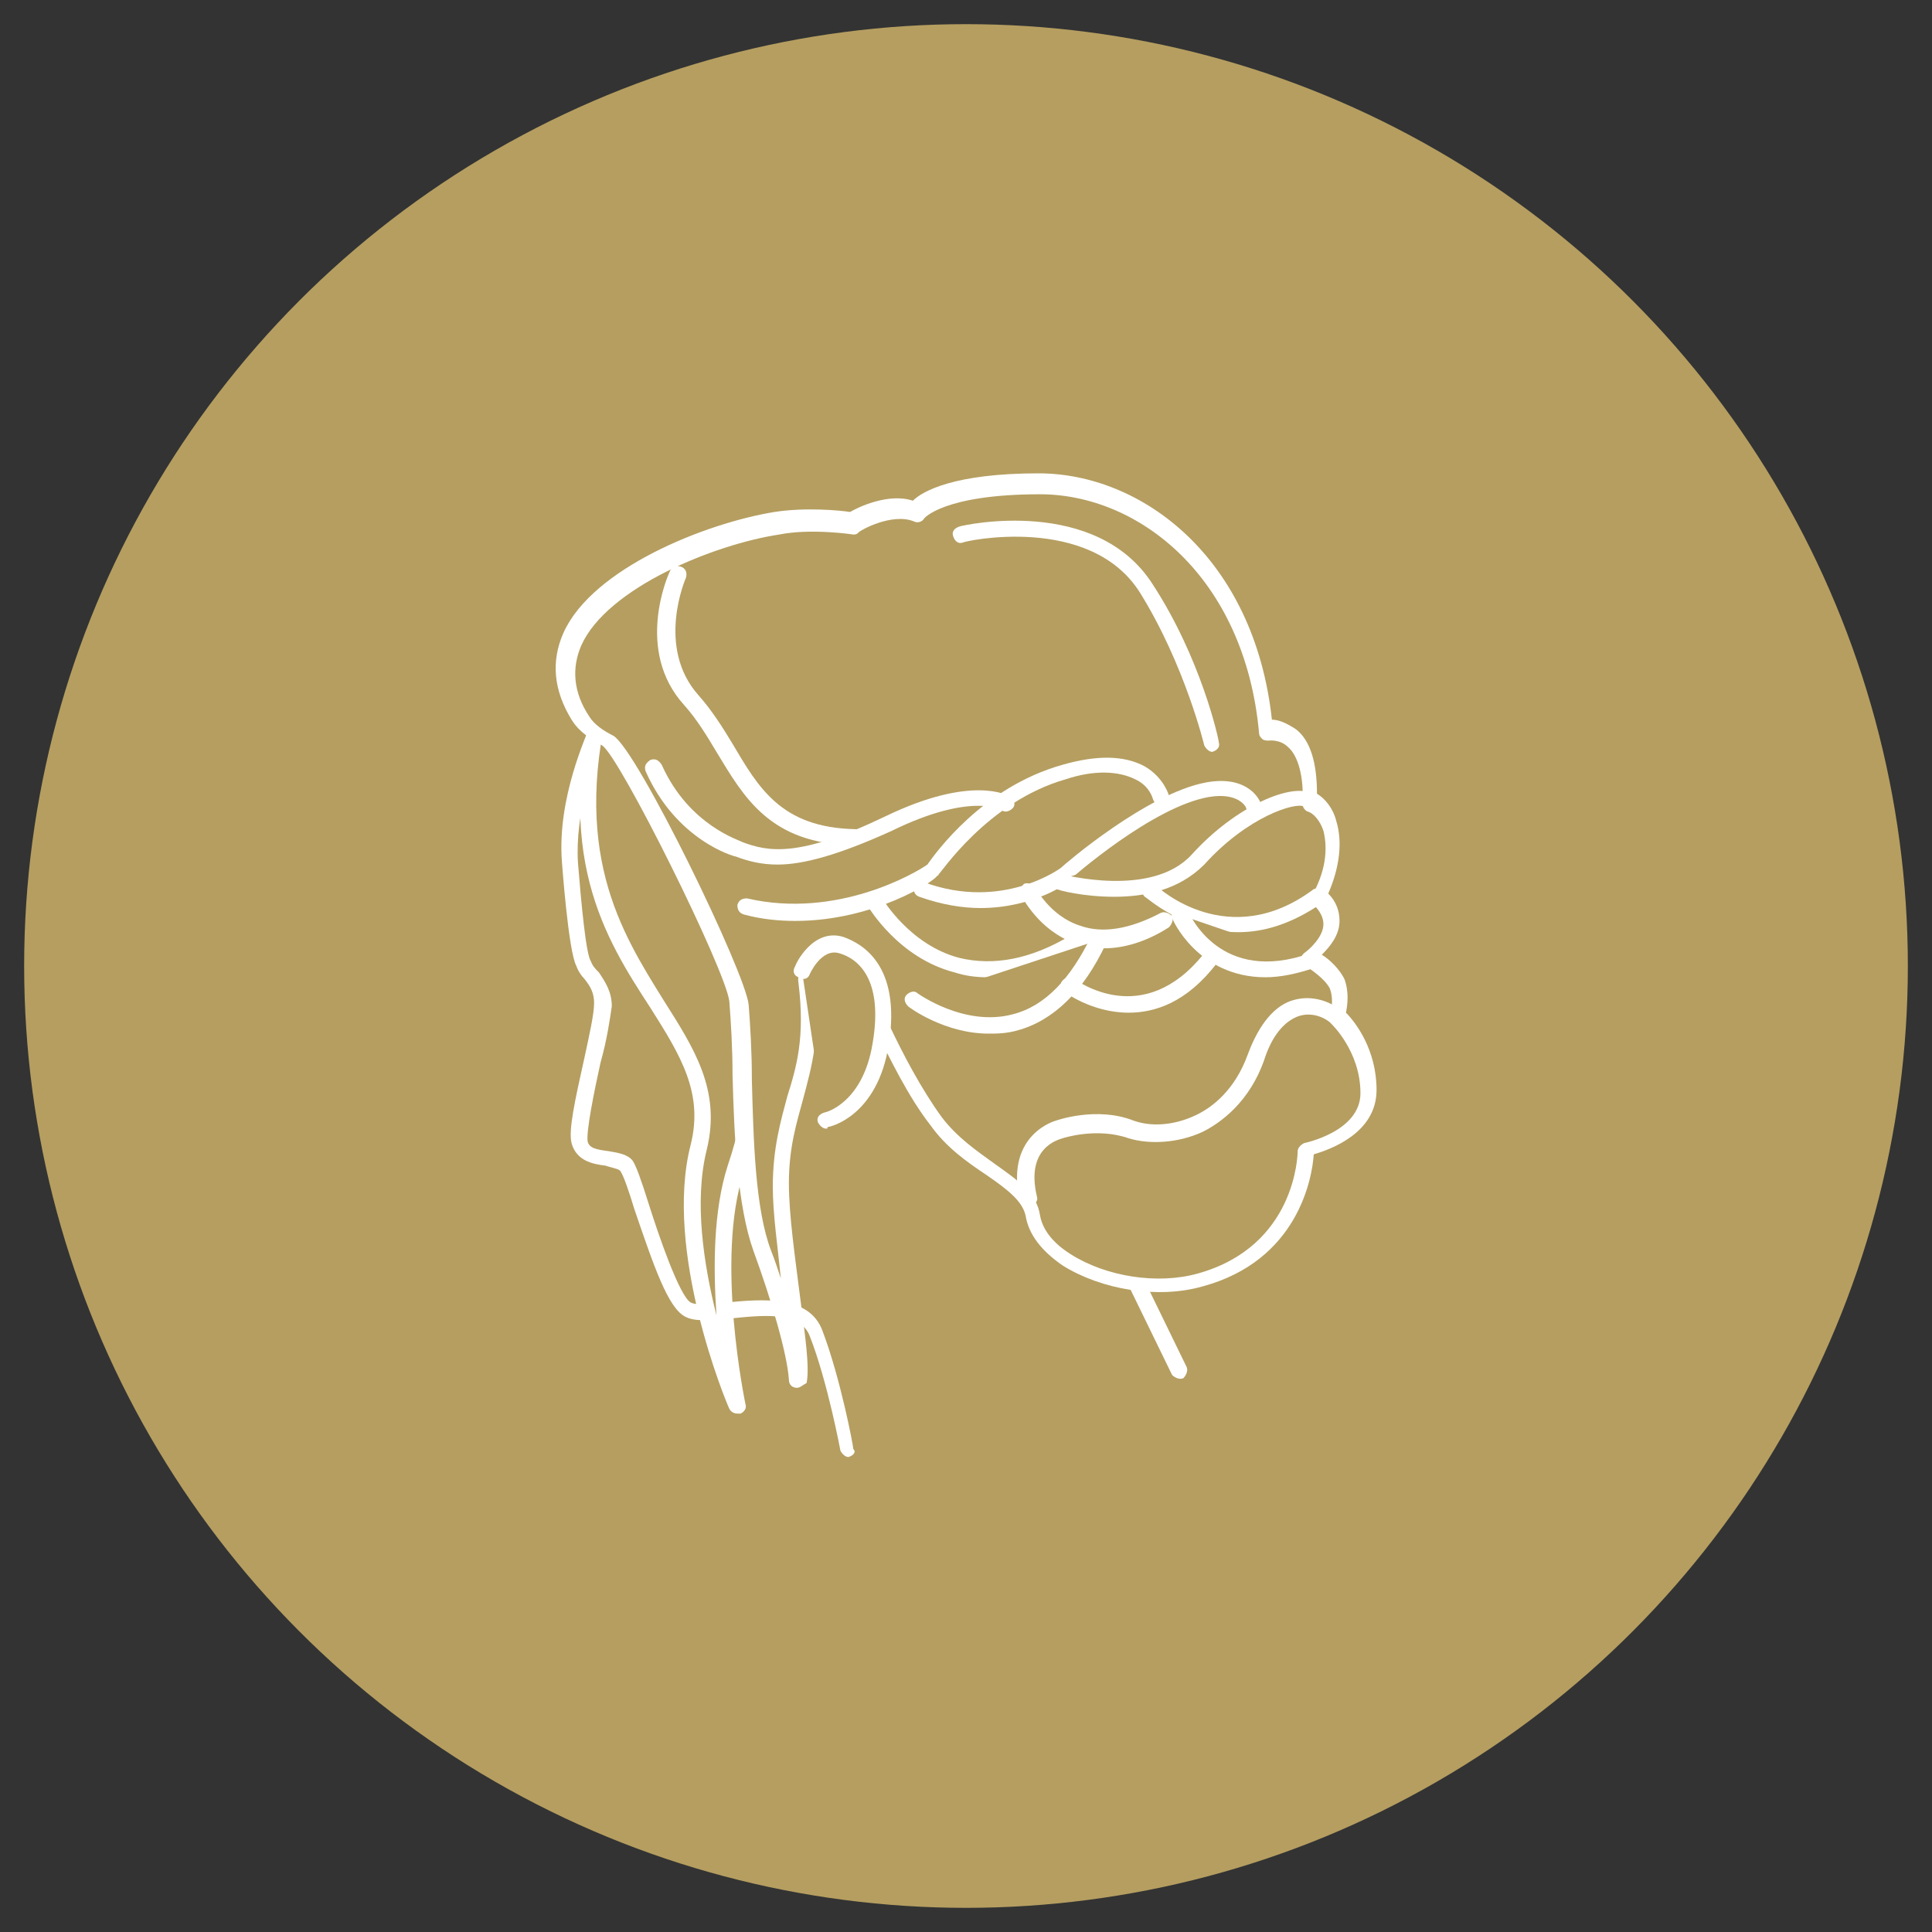 <?xml version="1.0" encoding="UTF-8"?> <svg xmlns="http://www.w3.org/2000/svg" xmlns:xlink="http://www.w3.org/1999/xlink" version="1.1" id="Capa_1" x="0px" y="0px" width="120px" height="120px" viewBox="0 0 120 120" xml:space="preserve"><rect x="0" y="0" width="120" height="120" fill="#333333" stroke="none"/> <g> <g> <circle fill="#B59E60" cx="60" cy="60" r="58.5"></circle> </g> </g> <g> <g> <path fill="#B59E60" d="M73.5,85.2l-3.7-7.6l-8.3-18.5L46.8,46.8L37,45.8c0,0-1.9,3.9-1.6,7.9c0.1,1.8,0.5,5.7,0.8,6.3 c0.5,0.9,1.2,1.5,1.2,2.5c-0.1,1.8-1.7,7.3-1.4,8.6s2.3,0.7,2.9,1.4c0.5,0.7,2.4,8.2,3.9,8.9c1.4,0.6,6.9-1.4,8,1.5 c1.1,2.9,1.9,7.2,1.9,7.2"></path> <path fill="#FFFFFF" d="M52.7,90.5c-0.2,0-0.4-0.2-0.5-0.4c0,0-0.8-4.3-1.9-7.1c-0.6-1.6-3-1.3-5-1.1c-1.2,0.1-2.1,0.2-2.7-0.1 c-1.1-0.5-2-3.2-3.2-6.7c-0.3-1-0.7-2.2-0.9-2.4c-0.1-0.1-0.6-0.2-0.9-0.3c-0.8-0.1-1.8-0.3-2.1-1.4c-0.2-0.8,0.2-2.6,0.8-5.3 c0.3-1.4,0.6-2.7,0.6-3.4c0-0.6-0.2-1-0.6-1.5c-0.2-0.2-0.4-0.5-0.5-0.8c-0.5-0.9-0.9-6.5-0.9-6.5c-0.3-4,1.6-7.9,1.6-8.1 c0.1-0.2,0.3-0.3,0.5-0.3l9.8,1.1c0.1,0,0.2,0.1,0.3,0.1l14.5,12.3c0.1,0,0.1,0.1,0.1,0.2l8.3,18.5l3.7,7.6c0.1,0.2,0,0.5-0.2,0.7 c-0.2,0.1-0.5,0-0.7-0.2l-3.7-7.6L61,59.4L46.6,47.3l-9.3-1c-0.4,1-1.6,4.2-1.4,7.3c0.2,2.5,0.5,5.7,0.8,6.1 c0.1,0.3,0.3,0.5,0.5,0.7c0.4,0.6,0.8,1.2,0.8,2.1c-0.1,0.7-0.3,2.1-0.7,3.5c-0.4,1.8-0.9,4.3-0.8,4.9c0.1,0.4,0.5,0.5,1.3,0.6 c0.6,0.1,1.2,0.2,1.5,0.6c0.2,0.3,0.5,1.1,1,2.7c0.6,1.9,1.9,5.7,2.6,6.1c0.4,0.2,1.3,0.1,2.2,0c2.2-0.2,5.2-0.5,6,1.8 c1.1,2.9,1.9,7.1,1.9,7.3C53.2,90.2,53,90.4,52.7,90.5C52.7,90.5,52.7,90.5,52.7,90.5z"></path> </g> <g> <path fill="#B59E60" d="M37.7,42.5c-4.9,17.6,7.9,20.3,5.8,28.7c-1.7,6.5,2.3,16,2.3,16s-2-9.1-0.1-14.7 c3.4-10.1-1.1-15.3-1.9-17.9c-1.4-4.4-0.2-8.4,2.7-9.6c0,0,1.9,0.3,5,2.6c3.1,2.3,2.4,4.2,6,3.4"></path> <path fill="#FFFFFF" d="M45.8,87.8c-0.2,0-0.4-0.1-0.5-0.3c-0.2-0.4-4.1-9.8-2.4-16.4c0.8-3.2-0.6-5.5-2.5-8.5 c-2.8-4.3-6.2-9.6-3.2-20.3c0.1-0.3,0.4-0.4,0.6-0.3c0.3,0.1,0.4,0.4,0.3,0.6c-2.8,10.2,0.5,15.3,3.1,19.5c1.9,3,3.6,5.6,2.7,9.3 c-0.8,3.2-0.2,7.1,0.6,10.3c-0.2-3-0.2-6.5,0.7-9.3c2.7-8,0.3-12.8-1.1-15.7c-0.3-0.7-0.6-1.3-0.8-1.9c-1.4-4.6-0.2-8.9,3-10.2 c0.1,0,0.2,0,0.3,0c0.1,0,2.1,0.3,5.3,2.7c1.1,0.8,1.8,1.6,2.3,2.3c0.9,1.1,1.3,1.5,3.3,1.1c0.3-0.1,0.5,0.1,0.6,0.4 c0.1,0.3-0.1,0.5-0.4,0.6c-2.5,0.6-3.2-0.1-4.3-1.4c-0.5-0.6-1.1-1.3-2.1-2.1c-2.5-1.9-4.2-2.4-4.7-2.5c-2.6,1.2-3.5,4.9-2.3,8.9 c0.1,0.5,0.4,1,0.8,1.7c1.5,3,3.9,8.1,1.1,16.5c-1.8,5.4,0.1,14.4,0.1,14.4c0.1,0.3-0.1,0.5-0.3,0.6 C45.9,87.8,45.9,87.8,45.8,87.8z"></path> </g> <g> <g> <path fill="#B59E60" d="M85,67.7c0-2.9-2-4.7-2-4.7s0.4-1.1,0-2c-0.4-1-1.8-1.6-1.8-1.6s2.8-1.9,0.6-3.7c1.7-2.9,0.7-5.4-0.5-6 c0.2-5-2.7-4.4-2.7-4.4C77.7,34.9,70.5,30,64.5,30c-6.6,0-7.6,1.8-7.6,1.8c-1.6-0.7-3.9,0.7-3.9,0.7s-2.6-0.4-4.8,0 c-5.5,0.9-16.4,5.5-12.2,12.1c0.4,0.6,1.1,1,1.7,1.4c1.3,0.7,7.9,14.4,8.1,16.3c0.4,3.9,0,11.4,1.4,15.3c1,2.7,2.1,6.3,2.2,8.1 c0.2-1.8-1.1-8.2-1.1-12.3c0-5.4,2.3-6.6,1.6-12.7c-0.1-0.7,0.6-1.3,1.3-1.1c0.3,0.1,0.6,0.2,0.9,0.2c1.3,0.3,3.1,6,5.9,9.7 c2.2,2.9,5.6,3.7,6,5.9c0.5,3.2,6.3,5.1,10.4,4c6.6-1.8,6.6-8.1,6.6-8.1S85,70.6,85,67.7z"></path> <path fill="#FFFFFF" d="M49.5,86.2C49.4,86.2,49.4,86.2,49.5,86.2c-0.3,0-0.5-0.2-0.5-0.5c-0.1-1.6-1.1-5-2.2-8 c-1-2.8-1.2-7.1-1.3-10.9c0-1.7-0.1-3.3-0.2-4.6c-0.2-1.9-6.8-15.2-7.9-15.9c-0.7-0.4-1.4-0.8-1.9-1.6c-1.1-1.8-1.3-3.6-0.5-5.4 c1.8-4,8.8-6.8,13.1-7.5c1.9-0.3,4.1-0.1,4.7,0c0.5-0.3,2.4-1.2,3.9-0.7c0.6-0.6,2.6-1.7,7.8-1.7c6.4,0,13.4,5.2,14.5,15.3 c0.4,0,0.9,0.2,1.5,0.6c0.9,0.7,1.3,2.1,1.3,4c0.5,0.3,1,0.9,1.2,1.7c0.4,1.3,0.2,2.9-0.5,4.5c0.5,0.5,0.7,1.1,0.7,1.7 c0,0.9-0.6,1.6-1.1,2.1c0.5,0.3,1.1,0.9,1.4,1.5c0.3,0.8,0.2,1.6,0.1,2.1c0.6,0.6,1.9,2.3,1.9,4.8c0,2.7-2.9,3.7-3.9,4 c-0.1,1.5-1,6.6-6.9,8.2c-2.8,0.8-6.3,0.2-8.7-1.3c-1.3-0.9-2.1-1.9-2.3-3.1c-0.2-0.9-1.1-1.6-2.4-2.5c-1.2-0.8-2.5-1.7-3.5-3.1 c-1.4-1.8-2.5-4.1-3.4-5.9c-0.8-1.6-1.7-3.5-2.2-3.6c-0.3-0.1-0.6-0.1-0.9-0.2c-0.2-0.1-0.4,0-0.5,0.1c-0.1,0.1-0.2,0.3-0.2,0.5 c0.4,3.5-0.2,5.5-0.7,7.4c-0.4,1.5-0.9,3-0.9,5.3c0,2,0.4,4.7,0.7,7.1c0.3,2.3,0.6,4.3,0.4,5.3C49.9,86,49.7,86.2,49.5,86.2z M51,59.1c0.1,0,0.3,0,0.4,0.1c0.3,0.1,0.6,0.2,0.9,0.2c0.9,0.2,1.6,1.6,2.9,4.2c0.9,1.9,2,4,3.3,5.8c1,1.3,2.2,2.1,3.3,2.9 c1.4,1,2.6,1.8,2.8,3.2c0.2,1.1,1.1,1.9,1.9,2.4c2.2,1.4,5.4,1.9,7.9,1.2c6.1-1.7,6.2-7.4,6.2-7.6c0-0.2,0.2-0.4,0.4-0.5 c0,0,3.5-0.7,3.5-3.1c0-2.6-1.8-4.3-1.8-4.3c-0.1-0.1-0.2-0.4-0.1-0.5c0,0,0.3-0.9,0-1.7c-0.3-0.6-1.2-1.2-1.5-1.4 c-0.2-0.1-0.3-0.2-0.3-0.4s0.1-0.3,0.2-0.4c0.3-0.2,1.2-1,1.2-1.8c0-0.4-0.2-0.8-0.6-1.2c-0.2-0.2-0.2-0.4-0.1-0.6 c0.8-1.4,1-2.8,0.7-4c-0.2-0.6-0.6-1.1-1-1.2c-0.2-0.1-0.3-0.3-0.3-0.5c0.1-1.7-0.3-3-0.9-3.5c-0.5-0.5-1.2-0.4-1.2-0.4 c-0.1,0-0.3,0-0.4-0.1c-0.1-0.1-0.2-0.2-0.2-0.4c-0.9-9.7-7.5-14.8-13.6-14.8c-6,0-7.2,1.5-7.2,1.5c-0.1,0.2-0.4,0.3-0.6,0.2 c-1.4-0.6-3.5,0.6-3.5,0.7c-0.1,0.1-0.2,0.1-0.3,0.1c0,0-2.6-0.4-4.6,0c-4,0.6-10.7,3.3-12.3,6.9c-0.6,1.4-0.5,2.9,0.5,4.4 c0.3,0.5,0.9,0.9,1.5,1.2c1.5,0.9,8.2,14.7,8.4,16.7c0.1,1.3,0.2,2.9,0.2,4.7c0.1,3.7,0.2,8,1.2,10.6c0.2,0.5,0.4,1.1,0.6,1.7 c-0.2-2-0.5-4-0.5-5.7c0-2.4,0.5-4.1,0.9-5.6c0.6-1.9,1.1-3.7,0.7-7c-0.1-0.5,0.1-1,0.5-1.4C50.3,59.2,50.6,59.1,51,59.1z"></path> </g> </g> <g> <path fill="#B59E60" d="M72.1,49.7c0,0-0.8-3.1-6-1.6C61,49.5,58,54.2,58,54.2s-5.4,3.7-11.7,2.2"></path> <path fill="#FFFFFF" d="M49.4,57.2c-1,0-2.1-0.1-3.2-0.4c-0.3-0.1-0.4-0.3-0.4-0.6c0.1-0.3,0.3-0.4,0.6-0.4 c5.6,1.3,10.5-1.6,11.2-2.1c0.5-0.7,3.4-4.8,8.4-6.2c2.1-0.6,3.8-0.6,5.1,0.1c1.2,0.7,1.5,1.8,1.5,1.8c0.1,0.3-0.1,0.5-0.4,0.6 c-0.3,0.1-0.5-0.1-0.6-0.4c0,0-0.2-0.8-1.1-1.2c-1-0.5-2.5-0.6-4.3,0c-4.9,1.4-7.8,5.9-7.9,5.9c0,0.1-0.1,0.1-0.1,0.1 C58.1,54.7,54.3,57.2,49.4,57.2z"></path> </g> <g> <path fill="#B59E60" d="M78,50.1c0,0-0.5-1.4-2.9-1c-3.6,0.6-8.8,5.2-8.8,5.2s-3.8,2.9-9,1"></path> <path fill="#FFFFFF" d="M60.9,56.4c-1.1,0-2.4-0.2-3.8-0.7c-0.3-0.1-0.4-0.4-0.3-0.6c0.1-0.3,0.4-0.4,0.6-0.3 c4.9,1.8,8.5-0.9,8.5-0.9c0.2-0.2,5.3-4.6,9-5.3c2.7-0.5,3.4,1.2,3.4,1.3c0.1,0.3,0,0.5-0.3,0.6c-0.3,0.1-0.5,0-0.6-0.3 c0-0.1-0.5-1-2.3-0.7c-3.5,0.6-8.5,5-8.6,5.1C66.5,54.8,64.2,56.4,60.9,56.4z"></path> </g> <g> <path fill="#B59E60" d="M54.3,56.1c0,0,4.2,7.4,12.4,2.5"></path> <path fill="#FFFFFF" d="M61.3,60.7c-0.7,0-1.4-0.1-2-0.3c-3.5-0.9-5.3-4-5.4-4.1c-0.1-0.2-0.1-0.5,0.2-0.7 c0.2-0.1,0.5-0.1,0.7,0.2c0,0,1.7,2.9,4.8,3.7c2.1,0.5,4.4,0.1,6.9-1.4c0.2-0.1,0.5-0.1,0.7,0.2c0.1,0.2,0.1,0.5-0.2,0.7 C65,60.1,63.1,60.7,61.3,60.7z"></path> </g> <g> <path fill="#B59E60" d="M62.4,49.8c0,0-2-1.4-7.3,1.2c-5.3,2.6-7.5,2.4-9.2,1.6c0,0-3.5-1-5.3-5"></path> <path fill="#FFFFFF" d="M48.3,53.7c-1,0-1.8-0.2-2.6-0.5c-0.1,0-3.7-1-5.6-5.3c-0.1-0.3,0-0.5,0.3-0.7c0.3-0.1,0.5,0,0.7,0.3 c1.7,3.8,4.9,4.7,5,4.8c1.6,0.6,3.5,1,8.9-1.6c5.4-2.6,7.6-1.3,7.8-1.2c0.2,0.2,0.3,0.5,0.1,0.7c-0.2,0.2-0.5,0.3-0.7,0.1 c0,0-1.9-1.1-6.8,1.3C52.1,53.1,49.9,53.7,48.3,53.7z"></path> </g> <g> <path fill="#B59E60" d="M65.7,54.7c0,0,5.8,1.6,8.6-1.4c2.7-3,6-4.2,6.9-3.7"></path> <path fill="#FFFFFF" d="M69.2,55.7c-1.9,0-3.5-0.4-3.6-0.5c-0.3-0.1-0.4-0.4-0.3-0.6c0.1-0.3,0.3-0.4,0.6-0.3 c0.1,0,5.6,1.5,8.1-1.2c2.8-3.1,6.3-4.5,7.5-3.8c0.2,0.1,0.3,0.5,0.2,0.7s-0.5,0.3-0.7,0.1c-0.5-0.3-3.5,0.6-6.2,3.6 C73.2,55.3,71.1,55.7,69.2,55.7z"></path> </g> <g> <path fill="#B59E60" d="M63.9,55.5c0,0,2.4,5.1,8.5,1.9"></path> <path fill="#FFFFFF" d="M68.6,58.9c-0.6,0-1.2-0.1-1.8-0.3c-2.3-0.8-3.3-2.9-3.4-3c-0.1-0.3,0-0.5,0.2-0.7c0.2-0.1,0.5,0,0.7,0.2 c0,0,0.9,1.8,2.8,2.4c1.4,0.5,3.1,0.2,5-0.8c0.2-0.1,0.5,0,0.7,0.2c0.1,0.2,0,0.5-0.2,0.7C71.2,58.5,69.8,58.9,68.6,58.9z"></path> </g> <g> <path fill="#B59E60" d="M71.5,55.3c0,0,4.7,4.5,10.3,0.4"></path> <path fill="#FFFFFF" d="M76.9,57.9c-3.4,0-5.7-2.2-5.8-2.2c-0.2-0.2-0.2-0.5,0-0.7c0.2-0.2,0.5-0.2,0.7,0c0.2,0.2,4.5,4.1,9.7,0.3 c0.2-0.2,0.5-0.1,0.7,0.1c0.2,0.2,0.1,0.5-0.1,0.7C80.2,57.4,78.5,57.9,76.9,57.9z"></path> </g> <g> <path fill="#B59E60" d="M56.7,62.2c0,0,7.3,5.4,11.5-3.8"></path> <path fill="#FFFFFF" d="M61.4,64.2c-2.7,0-4.9-1.6-5-1.7c-0.2-0.2-0.3-0.5-0.1-0.7c0.2-0.2,0.5-0.3,0.7-0.1c0,0,2.9,2.1,5.9,1.3 c2-0.5,3.6-2.2,4.9-4.9c0.1-0.3,0.4-0.4,0.7-0.2c0.3,0.1,0.4,0.4,0.2,0.7c-1.4,3-3.3,4.8-5.5,5.4C62.5,64.2,61.9,64.2,61.4,64.2z"></path> </g> <g> <path fill="#B59E60" d="M66.4,61.3c0,0,4.6,3.5,8.8-1.6"></path> <path fill="#FFFFFF" d="M70.1,62.9c-2.3,0-4-1.3-4-1.3c-0.2-0.2-0.3-0.5-0.1-0.7c0.2-0.2,0.5-0.3,0.7-0.1c0.2,0.1,4.3,3.2,8.1-1.6 c0.2-0.2,0.5-0.2,0.7-0.1c0.2,0.2,0.2,0.5,0.1,0.7C73.7,62.3,71.7,62.9,70.1,62.9z"></path> </g> <g> <path fill="#B59E60" d="M73.2,56.8c0,0,2.1,5,8.2,2.8"></path> <path fill="#FFFFFF" d="M78.6,60.7c-4.2,0-5.8-3.6-5.8-3.7c-0.1-0.3,0-0.5,0.3-0.7c0.3-0.1,0.5,0,0.7,0.3c0.1,0.2,2,4.6,7.6,2.6 c0.3-0.1,0.5,0,0.6,0.3c0.1,0.3,0,0.5-0.3,0.6C80.5,60.5,79.5,60.7,78.6,60.7z"></path> </g> <g> <path fill="#B59E60" stroke="#FFFFFF" stroke-linecap="round" stroke-linejoin="round" stroke-miterlimit="10" d="M47.9,53.2"></path> </g> <g> <path fill="#B59E60" stroke="#FFFFFF" stroke-linecap="round" stroke-linejoin="round" stroke-miterlimit="10" d="M41.8,45.8"></path> </g> <g> <path fill="#B59E60" d="M63.8,74.3c-0.7-3.6,2-4.2,2-4.2s2.3-0.8,4.5,0c2.2,0.8,6.3-0.2,7.8-4.4c1.5-4.2,4.1-3.3,4.9-2.6"></path> <path fill="#FFFFFF" d="M63.8,74.8c-0.2,0-0.4-0.2-0.5-0.4c-0.8-4,2.3-4.8,2.3-4.8c0,0,2.5-0.9,4.8,0c1.1,0.4,2.5,0.3,3.8-0.3 c1.1-0.5,2.5-1.6,3.3-3.8c0.7-1.9,1.7-3.1,2.9-3.4c1.1-0.3,2.2,0.1,2.8,0.6c0.2,0.2,0.3,0.5,0.1,0.7c-0.2,0.2-0.5,0.3-0.7,0.1 c-0.1-0.1-0.9-0.7-1.9-0.4c-0.9,0.3-1.7,1.2-2.2,2.8c-0.9,2.5-2.6,3.8-3.8,4.4c-1.5,0.7-3.3,0.8-4.6,0.4c-2-0.7-4.1,0-4.1,0 c-0.3,0.1-2.3,0.6-1.6,3.6c0.1,0.3-0.1,0.5-0.4,0.6C63.8,74.8,63.8,74.8,63.8,74.8z"></path> </g> <g> <path fill="#B59E60" d="M42.1,35.7c0,0-2,4.6,0.9,7.8c2.9,3.2,3.3,8.3,10.1,8.5"></path> <path fill="#FFFFFF" d="M53,52.5C53,52.5,53,52.5,53,52.5c-5.2-0.1-6.8-3-8.5-5.8c-0.6-1-1.2-2-2-2.9c-3.1-3.4-1-8.1-0.9-8.3 c0.1-0.3,0.4-0.4,0.7-0.3c0.3,0.1,0.4,0.4,0.3,0.7c0,0-1.9,4.3,0.8,7.3c0.8,0.9,1.5,2,2.1,3c1.6,2.7,3,5.2,7.6,5.3 c0.3,0,0.5,0.2,0.5,0.5C53.5,52.3,53.3,52.5,53,52.5z"></path> </g> <g> <path fill="#B59E60" d="M59.7,33.2c0,0,8.2-1.9,11.5,3.4c2.9,4.6,4.1,9.6,4.1,9.6"></path> <path fill="#FFFFFF" d="M75.3,46.7c-0.2,0-0.4-0.2-0.5-0.4c0,0-1.2-5-4-9.5c-3.1-4.9-10.9-3.2-11-3.1c-0.3,0.1-0.5-0.1-0.6-0.4 c-0.1-0.3,0.1-0.5,0.4-0.6c0.3-0.1,8.5-1.9,12,3.6c3,4.6,4.1,9.6,4.1,9.8c0.1,0.3-0.1,0.5-0.4,0.6C75.4,46.7,75.3,46.7,75.3,46.7z "></path> </g> <g> <path fill="#B59E60" d="M49.8,60.2c0,0,0.9-2,2.4-1.5c1.5,0.5,3.1,2.1,2.4,6.2c-0.7,4.1-3.4,4.7-3.4,4.7"></path> <path fill="#FFFFFF" d="M51.3,70.1c-0.2,0-0.4-0.2-0.5-0.4c-0.1-0.3,0.1-0.5,0.4-0.6c0.1,0,2.4-0.6,3-4.3c0.7-4.1-1-5.3-2.1-5.6 c-1.1-0.3-1.8,1.3-1.8,1.3c-0.1,0.3-0.4,0.4-0.7,0.2c-0.3-0.1-0.4-0.4-0.2-0.7c0-0.1,1.1-2.4,3-1.8c1.1,0.4,3.6,1.7,2.8,6.7 c-0.7,4.4-3.6,5.1-3.8,5.1C51.4,70.1,51.4,70.1,51.3,70.1z"></path> </g> </g> </svg> 